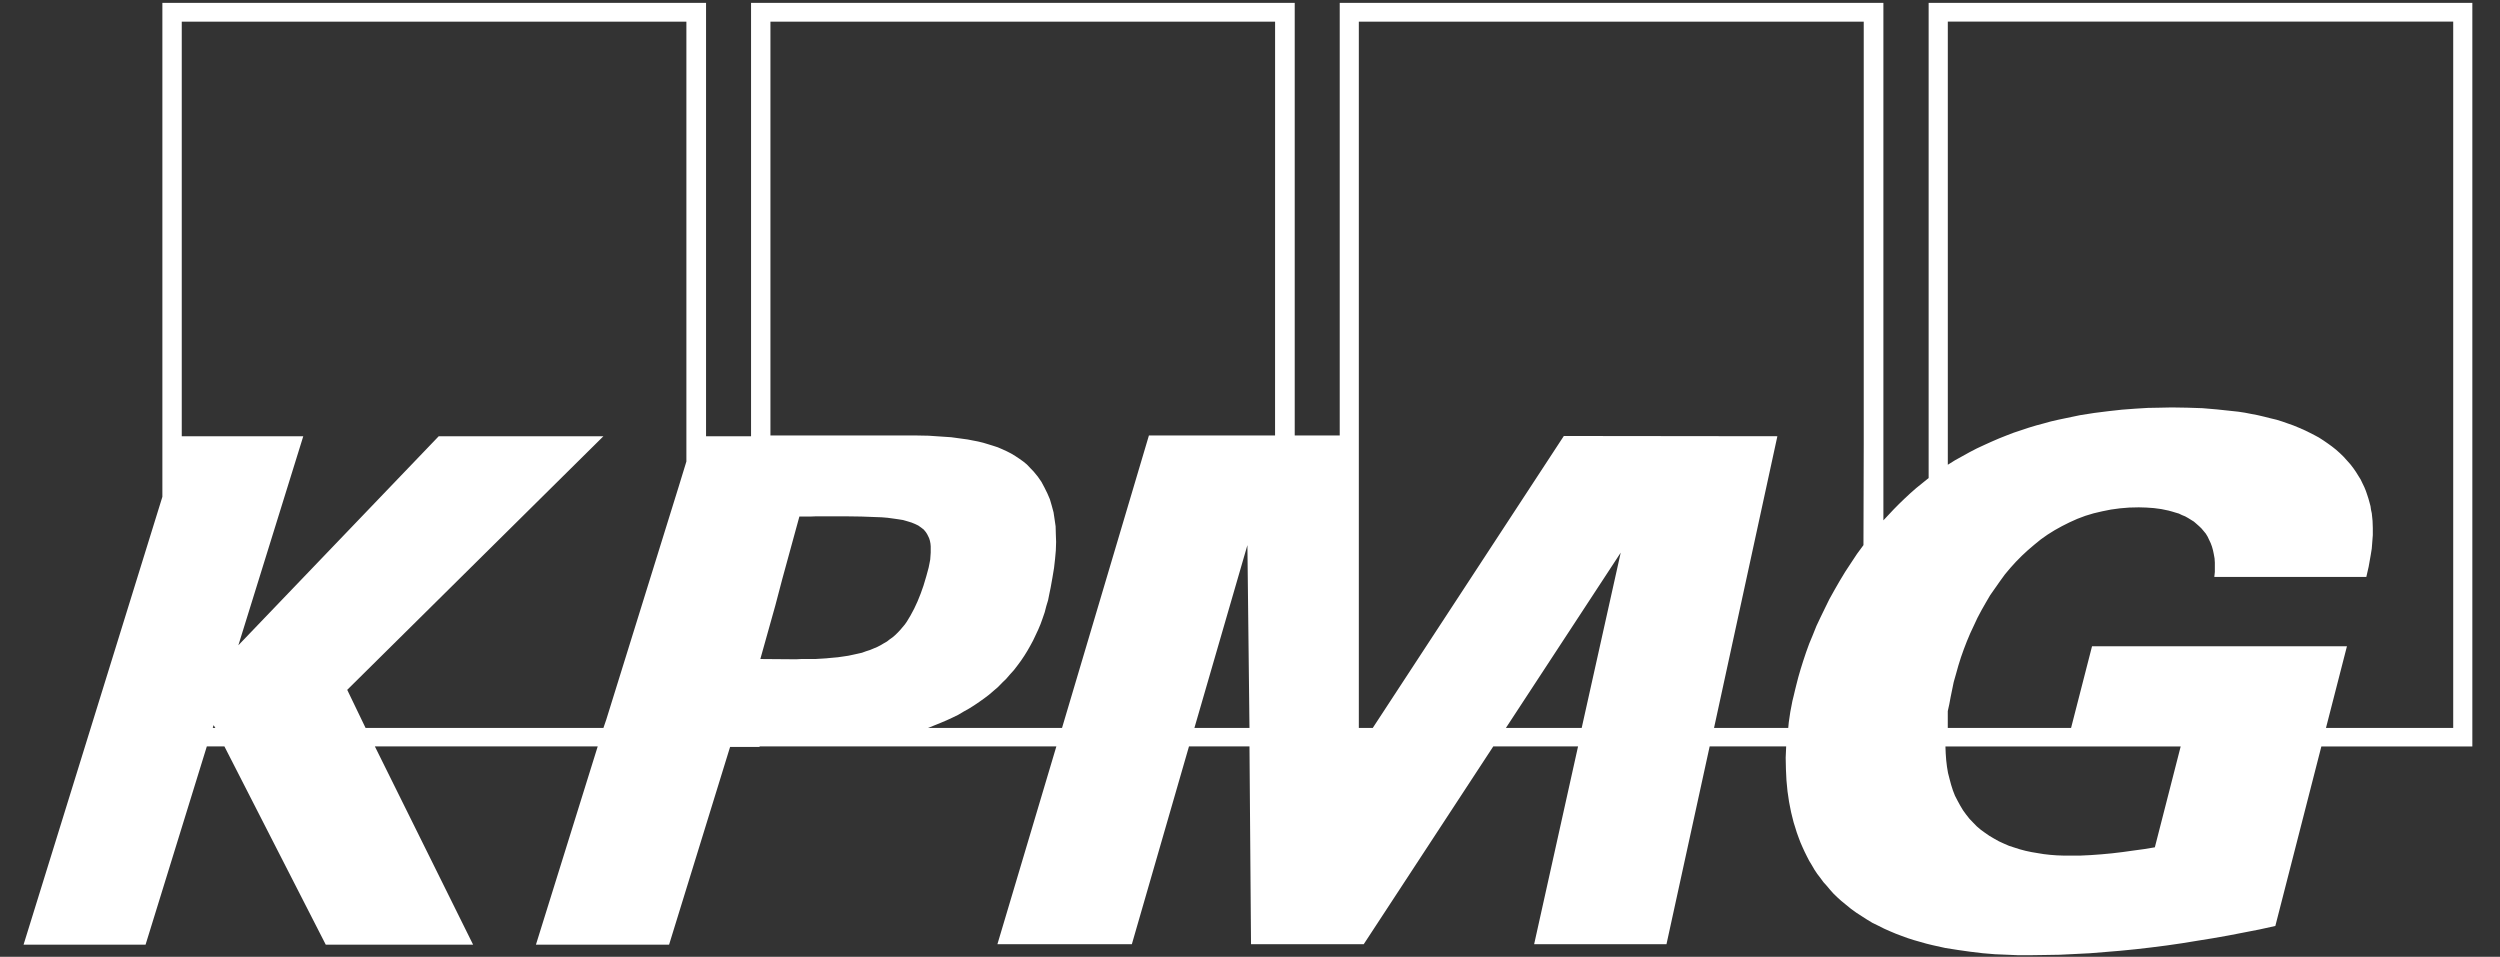 <svg width="81" height="31" viewBox="0 0 81 31" fill="none" xmlns="http://www.w3.org/2000/svg">
<rect x="0" y="0" width="81" height="31" fill="#333333" stroke="none"/>
<g clip-path="url(#clip0_1_2)">
<path d="M62.488 0.092V15.488L62.287 15.651L62.086 15.813L61.893 15.983L61.709 16.154L61.533 16.324L61.357 16.502L61.189 16.681L61.022 16.859V0.092H43.407V14.109H41.949V0.092H24.334V14.134H22.876V0.092H5.261V16.097L0.763 30.608H4.716L6.701 24.184H7.271L10.555 30.608H15.329L12.146 24.184H19.366L17.364 30.608H21.678L23.655 24.2H24.61V24.184H25.967H26.076H34.226L32.316 30.592H36.672L38.523 24.184H40.483L40.533 30.592H44.185L48.382 24.184H51.129L49.706 30.592H53.994L55.393 24.184H57.872L57.856 24.549L57.864 24.922L57.881 25.279L57.915 25.636L57.94 25.806L57.965 25.977L57.998 26.147L58.032 26.317L58.074 26.488L58.115 26.65L58.166 26.812L58.216 26.974L58.275 27.137L58.333 27.291L58.4 27.445L58.467 27.591L58.543 27.745L58.618 27.891L58.702 28.029L58.786 28.175L58.878 28.313L58.978 28.443L59.079 28.581L59.188 28.702L59.297 28.832L59.406 28.954L59.531 29.075L59.657 29.189L59.816 29.319L59.975 29.449L60.143 29.57L60.319 29.684L60.495 29.797L60.671 29.903L60.855 29.992L61.047 30.089L61.232 30.171L61.424 30.252L61.617 30.325L61.818 30.398L62.019 30.462L62.22 30.519L62.421 30.576L62.622 30.625L63.024 30.714L63.435 30.779L63.837 30.836L64.239 30.884L64.632 30.917L65.018 30.933L65.395 30.949H65.755L66.241 30.942L66.727 30.934L67.221 30.91L67.715 30.885L68.209 30.845L68.704 30.804L69.198 30.755L69.692 30.698L70.194 30.634L70.697 30.561L71.2 30.479L71.702 30.398L72.205 30.309L72.707 30.212L73.21 30.114L73.721 30.001L75.212 24.185H80.104V0.093L62.488 0.092ZM6.894 23.584L6.919 23.495L6.978 23.584H6.894ZM22.239 14.953L21.988 15.772L19.643 23.316L19.551 23.584H11.844L11.25 22.351L19.551 14.134H14.215L7.723 20.907L9.826 14.134H5.889V0.701H22.239L22.239 14.953ZM26.788 21.329L26.662 21.337L26.545 21.344L26.419 21.352H26.285H26.109H25.959L25.816 21.36H25.682L24.635 21.352L25.121 19.616L25.347 18.756L25.9 16.736H26.076H26.26L26.436 16.729H26.604H27.416L27.91 16.736L28.363 16.753L28.564 16.76L28.756 16.776L28.941 16.801L29.108 16.825L29.259 16.849L29.401 16.89L29.535 16.931L29.652 16.979L29.753 17.028L29.845 17.093L29.929 17.158L29.996 17.239L30.038 17.304L30.071 17.369L30.105 17.442L30.13 17.523L30.147 17.612L30.155 17.701V17.799V17.904L30.147 18.018L30.139 18.131L30.114 18.261L30.088 18.391L30.013 18.667L29.921 18.975L29.829 19.235L29.728 19.486L29.619 19.721L29.502 19.94L29.443 20.038L29.385 20.135L29.318 20.232L29.242 20.322L29.167 20.411L29.091 20.492L29.008 20.573L28.924 20.646L28.832 20.711L28.739 20.784L28.639 20.841L28.53 20.906L28.421 20.962L28.304 21.011L28.187 21.06L28.061 21.1L27.927 21.149L27.785 21.181L27.634 21.214L27.483 21.246L27.315 21.271L27.148 21.295L26.972 21.311L26.788 21.328V21.329ZM38.699 23.584L40.416 17.662L40.483 23.584H38.699ZM41.312 14.109H37.225L34.41 23.584H30.071L30.272 23.503L30.473 23.422L30.666 23.34L30.859 23.251L31.043 23.162L31.219 23.057L31.395 22.959L31.562 22.854L31.73 22.74L31.889 22.627L32.04 22.513L32.191 22.383L32.333 22.262L32.467 22.124L32.601 21.994L32.727 21.848L32.852 21.71L32.97 21.556L33.078 21.41L33.187 21.248L33.288 21.085L33.38 20.923L33.472 20.753L33.556 20.575L33.64 20.396L33.715 20.218L33.782 20.031L33.849 19.836L33.899 19.642L33.958 19.447L34 19.236L34.042 19.033L34.1 18.709L34.151 18.401L34.184 18.109L34.209 17.833L34.218 17.557L34.209 17.305L34.202 17.054L34.168 16.819L34.135 16.6L34.076 16.381L34.017 16.178L33.933 15.983L33.841 15.797L33.741 15.61L33.623 15.44L33.489 15.277L33.38 15.164L33.272 15.05L33.154 14.953L33.029 14.864L32.895 14.775L32.761 14.694L32.618 14.621L32.476 14.556L32.325 14.491L32.174 14.442L32.015 14.393L31.856 14.345L31.688 14.304L31.521 14.272L31.353 14.239L31.177 14.215L30.817 14.166L30.457 14.142L30.088 14.117L29.712 14.11H28.958H28.212H27.978H27.559H27.04H26.462H25.9H25.423H25.088H24.962V0.701H41.313L41.312 14.109ZM51.247 23.584H48.792L52.511 17.906L51.247 23.584ZM60.385 14.377L60.376 17.662L60.167 17.946L59.974 18.238L59.782 18.53L59.606 18.822L59.438 19.114L59.271 19.414L59.128 19.706L58.986 19.998L58.852 20.282L58.735 20.574L58.617 20.858L58.517 21.134L58.425 21.41L58.341 21.678L58.266 21.937L58.199 22.197L58.157 22.367L58.115 22.546L58.073 22.716L58.039 22.894L58.006 23.065L57.981 23.235L57.956 23.405L57.939 23.584H55.535L57.587 14.134L50.668 14.126L44.478 23.584H44.026V0.701H60.385L60.385 14.377ZM69.817 27.453L69.474 27.51L69.122 27.558L68.77 27.607L68.427 27.648L68.083 27.68L67.74 27.705L67.405 27.721H67.07H66.852L66.634 27.713L66.425 27.697L66.215 27.673L66.014 27.64L65.822 27.608L65.629 27.567L65.445 27.518L65.269 27.462L65.093 27.405L64.925 27.332L64.766 27.259L64.607 27.17L64.456 27.081L64.314 26.983L64.18 26.886L64.046 26.772L63.928 26.651L63.811 26.529L63.702 26.391L63.602 26.253L63.51 26.099L63.426 25.945L63.342 25.783L63.275 25.612L63.216 25.426L63.166 25.239L63.116 25.044L63.082 24.842L63.057 24.631L63.041 24.412L63.032 24.185H70.654L69.817 27.453ZM79.483 23.584H75.362L76.041 20.939H67.782L67.103 23.584H63.108V23.04L63.158 22.813L63.2 22.586L63.25 22.343L63.3 22.099L63.376 21.832L63.451 21.564L63.535 21.296L63.627 21.037L63.727 20.777L63.836 20.518L63.954 20.266L64.071 20.015L64.205 19.763L64.339 19.528L64.481 19.285L64.64 19.058L64.8 18.83L64.959 18.611L65.135 18.401L65.319 18.198L65.512 18.003L65.704 17.825L65.914 17.646L66.123 17.476L66.341 17.322L66.575 17.176L66.81 17.046L67.053 16.924L67.304 16.811L67.564 16.713L67.832 16.632L68.108 16.567L68.393 16.51L68.686 16.47L68.988 16.445L69.298 16.438L69.541 16.445L69.784 16.462L70.026 16.494L70.261 16.543L70.378 16.575L70.487 16.608L70.596 16.64L70.697 16.689L70.797 16.729L70.898 16.786L70.99 16.843L71.082 16.9L71.166 16.973L71.249 17.046L71.325 17.119L71.4 17.208L71.467 17.289L71.526 17.386L71.576 17.492L71.626 17.597L71.668 17.711L71.702 17.833L71.727 17.954L71.752 18.092L71.761 18.23V18.376V18.53L71.744 18.692H76.669L76.745 18.36L76.812 17.979L76.845 17.776L76.862 17.557L76.879 17.338V17.111L76.871 16.875L76.846 16.632L76.821 16.518L76.804 16.397L76.771 16.275L76.737 16.153L76.695 16.024L76.653 15.902L76.603 15.78L76.544 15.659L76.486 15.537L76.41 15.415L76.335 15.294L76.251 15.172L76.151 15.042L76.042 14.92L75.933 14.799L75.816 14.685L75.69 14.572L75.556 14.466L75.422 14.369L75.28 14.271L75.129 14.174L74.978 14.093L74.819 14.012L74.651 13.931L74.484 13.858L74.308 13.785L74.124 13.72L73.939 13.655L73.755 13.598L73.554 13.55L73.361 13.501L73.152 13.452L72.943 13.412L72.733 13.371L72.515 13.338L72.289 13.314L71.829 13.265L71.359 13.225L70.865 13.209L70.363 13.201L69.986 13.209L69.592 13.216L69.182 13.241L68.754 13.273L68.311 13.322L67.858 13.379L67.397 13.451L66.928 13.549L66.694 13.598L66.451 13.654L66.216 13.719L65.973 13.784L65.731 13.857L65.488 13.938L65.245 14.019L65.01 14.109L64.767 14.206L64.524 14.311L64.29 14.417L64.047 14.53L63.812 14.652L63.578 14.782L63.343 14.912L63.109 15.058V0.7H79.484V23.583L79.483 23.584Z" fill="white"/>
</g>
<defs>
<clipPath id="clip0_1_2">
<rect width="80" height="31" fill="white" transform="translate(0.743)"/>
</clipPath>
</defs>
</svg>
